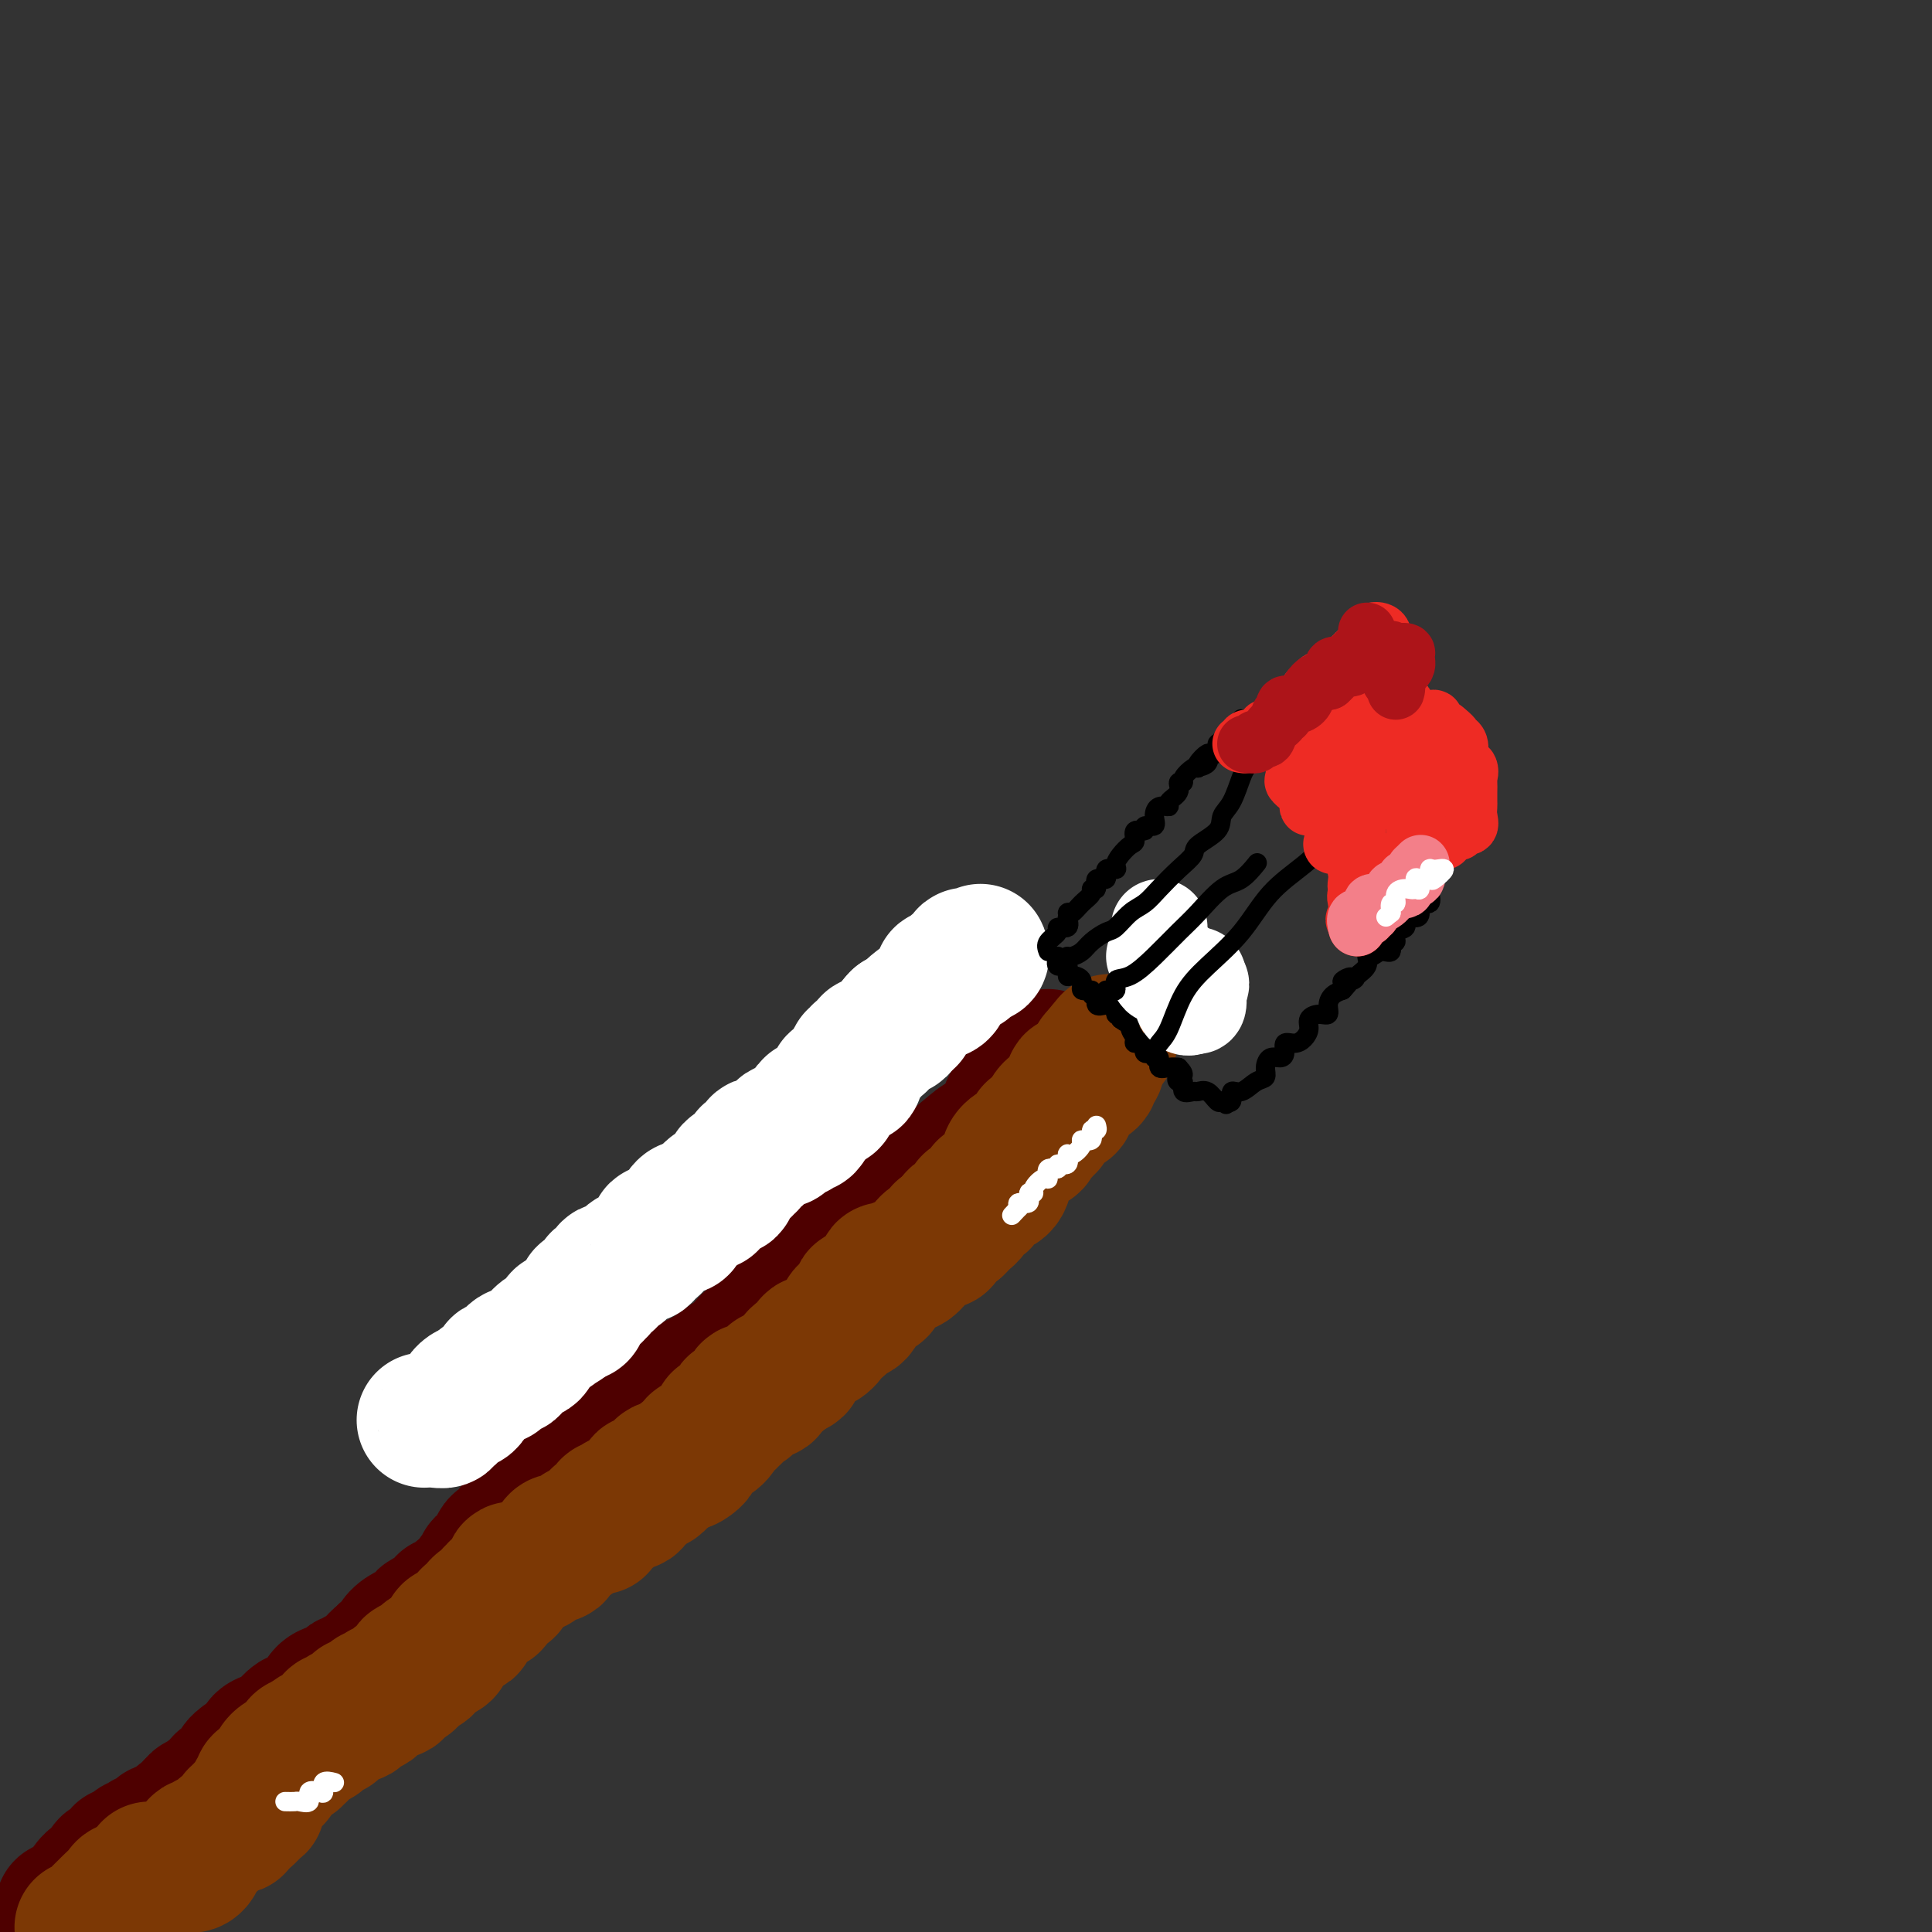 <svg viewBox='0 0 400 400' version='1.1' xmlns='http://www.w3.org/2000/svg' xmlns:xlink='http://www.w3.org/1999/xlink'><rect x="0" y="0" width="400" height="400" fill="#333333" stroke="none"/><g fill='none' stroke='#4E0000' stroke-width='28' stroke-linecap='round' stroke-linejoin='round'><path d='M13,395c0.708,-0.030 1.417,-0.060 2,0c0.583,0.060 1.042,0.208 2,0c0.958,-0.208 2.417,-0.774 3,-1c0.583,-0.226 0.292,-0.113 0,0'/><path d='M18,392c-0.165,-0.182 -0.330,-0.365 0,-1c0.330,-0.635 1.154,-1.723 2,-2c0.846,-0.277 1.715,0.258 2,0c0.285,-0.258 -0.013,-1.310 0,-2c0.013,-0.690 0.337,-1.020 1,-1c0.663,0.020 1.664,0.390 2,0c0.336,-0.390 0.007,-1.539 0,-2c-0.007,-0.461 0.309,-0.232 1,0c0.691,0.232 1.756,0.468 2,0c0.244,-0.468 -0.333,-1.640 0,-2c0.333,-0.360 1.576,0.092 2,0c0.424,-0.092 0.030,-0.728 0,-1c-0.030,-0.272 0.306,-0.180 1,0c0.694,0.180 1.747,0.447 2,0c0.253,-0.447 -0.293,-1.607 0,-2c0.293,-0.393 1.424,-0.020 2,0c0.576,0.020 0.598,-0.314 1,-1c0.402,-0.686 1.185,-1.723 2,-2c0.815,-0.277 1.661,0.207 2,0c0.339,-0.207 0.169,-1.103 0,-2'/><path d='M40,374c3.661,-2.715 1.812,-0.501 1,0c-0.812,0.501 -0.588,-0.711 0,-1c0.588,-0.289 1.538,0.344 2,0c0.462,-0.344 0.434,-1.666 1,-2c0.566,-0.334 1.725,0.318 2,0c0.275,-0.318 -0.334,-1.608 0,-2c0.334,-0.392 1.612,0.113 2,0c0.388,-0.113 -0.114,-0.843 0,-1c0.114,-0.157 0.844,0.261 1,0c0.156,-0.261 -0.261,-1.201 0,-2c0.261,-0.799 1.201,-1.458 2,-2c0.799,-0.542 1.456,-0.967 2,-1c0.544,-0.033 0.975,0.325 1,0c0.025,-0.325 -0.354,-1.335 0,-2c0.354,-0.665 1.442,-0.987 2,-1c0.558,-0.013 0.586,0.281 1,0c0.414,-0.281 1.214,-1.139 2,-2c0.786,-0.861 1.558,-1.726 2,-2c0.442,-0.274 0.555,0.041 1,0c0.445,-0.041 1.223,-0.440 2,-1c0.777,-0.560 1.555,-1.282 2,-2c0.445,-0.718 0.558,-1.431 1,-2c0.442,-0.569 1.214,-0.994 2,-1c0.786,-0.006 1.586,0.406 2,0c0.414,-0.406 0.442,-1.631 1,-2c0.558,-0.369 1.645,0.118 2,0c0.355,-0.118 -0.021,-0.841 0,-1c0.021,-0.159 0.439,0.246 1,0c0.561,-0.246 1.267,-1.143 2,-2c0.733,-0.857 1.495,-1.673 2,-2c0.505,-0.327 0.752,-0.163 1,0'/><path d='M80,343c6.059,-5.046 1.205,-2.161 0,-1c-1.205,1.161 1.239,0.597 2,0c0.761,-0.597 -0.163,-1.225 0,-2c0.163,-0.775 1.411,-1.695 2,-2c0.589,-0.305 0.520,0.005 1,0c0.480,-0.005 1.509,-0.325 2,-1c0.491,-0.675 0.442,-1.706 1,-2c0.558,-0.294 1.721,0.147 2,0c0.279,-0.147 -0.326,-0.883 0,-1c0.326,-0.117 1.582,0.385 2,0c0.418,-0.385 -0.003,-1.657 0,-2c0.003,-0.343 0.429,0.242 1,0c0.571,-0.242 1.285,-1.311 2,-2c0.715,-0.689 1.429,-0.998 2,-1c0.571,-0.002 0.998,0.303 1,0c0.002,-0.303 -0.421,-1.214 0,-2c0.421,-0.786 1.686,-1.449 2,-2c0.314,-0.551 -0.324,-0.991 0,-1c0.324,-0.009 1.610,0.414 2,0c0.390,-0.414 -0.116,-1.664 0,-2c0.116,-0.336 0.853,0.243 1,0c0.147,-0.243 -0.295,-1.309 0,-2c0.295,-0.691 1.326,-1.006 2,-1c0.674,0.006 0.989,0.334 1,0c0.011,-0.334 -0.282,-1.329 0,-2c0.282,-0.671 1.139,-1.017 2,-1c0.861,0.017 1.726,0.396 2,0c0.274,-0.396 -0.042,-1.568 0,-2c0.042,-0.432 0.440,-0.123 1,0c0.560,0.123 1.280,0.062 2,0'/><path d='M113,314c4.979,-4.914 0.926,-2.697 0,-2c-0.926,0.697 1.277,-0.124 2,-1c0.723,-0.876 -0.032,-1.806 0,-2c0.032,-0.194 0.852,0.346 1,0c0.148,-0.346 -0.377,-1.580 0,-2c0.377,-0.420 1.654,-0.026 2,0c0.346,0.026 -0.239,-0.317 0,-1c0.239,-0.683 1.303,-1.708 2,-2c0.697,-0.292 1.028,0.148 1,0c-0.028,-0.148 -0.415,-0.885 0,-1c0.415,-0.115 1.634,0.391 2,0c0.366,-0.391 -0.119,-1.678 0,-2c0.119,-0.322 0.844,0.320 1,0c0.156,-0.320 -0.257,-1.601 0,-2c0.257,-0.399 1.185,0.085 2,0c0.815,-0.085 1.519,-0.739 2,-1c0.481,-0.261 0.741,-0.131 1,0'/><path d='M129,298c1.919,-1.876 0.218,-2.065 0,-2c-0.218,0.065 1.048,0.383 2,0c0.952,-0.383 1.591,-1.467 2,-2c0.409,-0.533 0.589,-0.514 1,-1c0.411,-0.486 1.054,-1.477 2,-2c0.946,-0.523 2.196,-0.577 3,-1c0.804,-0.423 1.163,-1.217 2,-2c0.837,-0.783 2.151,-1.557 3,-2c0.849,-0.443 1.233,-0.554 2,-1c0.767,-0.446 1.919,-1.225 3,-2c1.081,-0.775 2.092,-1.545 3,-2c0.908,-0.455 1.713,-0.593 2,-1c0.287,-0.407 0.056,-1.082 1,-2c0.944,-0.918 3.064,-2.079 4,-3c0.936,-0.921 0.690,-1.601 1,-2c0.310,-0.399 1.178,-0.518 2,-1c0.822,-0.482 1.599,-1.326 2,-2c0.401,-0.674 0.426,-1.177 1,-2c0.574,-0.823 1.695,-1.968 3,-3c1.305,-1.032 2.792,-1.953 4,-3c1.208,-1.047 2.137,-2.221 3,-3c0.863,-0.779 1.659,-1.163 3,-2c1.341,-0.837 3.229,-2.126 4,-3c0.771,-0.874 0.427,-1.333 1,-2c0.573,-0.667 2.062,-1.544 3,-2c0.938,-0.456 1.323,-0.492 2,-1c0.677,-0.508 1.645,-1.487 2,-2c0.355,-0.513 0.095,-0.561 1,-1c0.905,-0.439 2.973,-1.268 4,-2c1.027,-0.732 1.014,-1.366 1,-2'/><path d='M196,242c11.098,-9.230 5.344,-4.304 4,-3c-1.344,1.304 1.721,-1.015 3,-2c1.279,-0.985 0.771,-0.636 1,-1c0.229,-0.364 1.194,-1.441 2,-2c0.806,-0.559 1.454,-0.599 2,-1c0.546,-0.401 0.991,-1.164 1,-2c0.009,-0.836 -0.419,-1.746 0,-2c0.419,-0.254 1.683,0.149 2,0c0.317,-0.149 -0.314,-0.851 0,-1c0.314,-0.149 1.572,0.253 2,0c0.428,-0.253 0.028,-1.162 0,-2c-0.028,-0.838 0.318,-1.605 1,-2c0.682,-0.395 1.699,-0.418 2,-1c0.301,-0.582 -0.115,-1.723 0,-2c0.115,-0.277 0.762,0.310 1,0c0.238,-0.310 0.068,-1.517 0,-2c-0.068,-0.483 -0.034,-0.241 0,0'/></g>
<g fill='none' stroke='#7C3805' stroke-width='28' stroke-linecap='round' stroke-linejoin='round'><path d='M17,399c0.253,0.170 0.505,0.340 1,0c0.495,-0.340 1.231,-1.192 2,-2c0.769,-0.808 1.571,-1.574 2,-2c0.429,-0.426 0.486,-0.514 1,-1c0.514,-0.486 1.486,-1.371 2,-2c0.514,-0.629 0.571,-1.004 1,-1c0.429,0.004 1.231,0.386 2,0c0.769,-0.386 1.505,-1.539 2,-2c0.495,-0.461 0.747,-0.231 1,0'/><path d='M31,389c2.074,-1.996 0.260,-1.985 0,-2c-0.260,-0.015 1.033,-0.055 2,0c0.967,0.055 1.608,0.205 2,0c0.392,-0.205 0.534,-0.767 1,-1c0.466,-0.233 1.257,-0.138 2,0c0.743,0.138 1.438,0.320 2,0c0.562,-0.320 0.990,-1.142 1,-2c0.010,-0.858 -0.398,-1.753 0,-2c0.398,-0.247 1.602,0.154 2,0c0.398,-0.154 -0.008,-0.862 0,-1c0.008,-0.138 0.432,0.295 1,0c0.568,-0.295 1.282,-1.320 2,-2c0.718,-0.680 1.440,-1.017 2,-1c0.560,0.017 0.959,0.389 1,0c0.041,-0.389 -0.274,-1.540 0,-2c0.274,-0.460 1.137,-0.230 2,0'/><path d='M51,376c2.974,-2.471 0.409,-2.148 0,-2c-0.409,0.148 1.338,0.123 2,0c0.662,-0.123 0.238,-0.343 0,-1c-0.238,-0.657 -0.289,-1.749 0,-2c0.289,-0.251 0.919,0.341 1,0c0.081,-0.341 -0.386,-1.613 0,-2c0.386,-0.387 1.626,0.113 2,0c0.374,-0.113 -0.116,-0.838 0,-1c0.116,-0.162 0.839,0.239 1,0c0.161,-0.239 -0.240,-1.120 0,-2c0.240,-0.880 1.120,-1.760 2,-2c0.880,-0.240 1.760,0.161 2,0c0.240,-0.161 -0.159,-0.883 0,-1c0.159,-0.117 0.878,0.371 1,0c0.122,-0.371 -0.352,-1.600 0,-2c0.352,-0.400 1.529,0.029 2,0c0.471,-0.029 0.235,-0.514 0,-1'/><path d='M64,360c2.438,-2.345 2.034,-0.207 2,0c-0.034,0.207 0.302,-1.517 1,-2c0.698,-0.483 1.758,0.277 2,0c0.242,-0.277 -0.334,-1.589 0,-2c0.334,-0.411 1.578,0.079 2,0c0.422,-0.079 0.024,-0.725 0,-1c-0.024,-0.275 0.327,-0.177 1,0c0.673,0.177 1.667,0.432 2,0c0.333,-0.432 0.006,-1.551 0,-2c-0.006,-0.449 0.310,-0.229 1,0c0.690,0.229 1.756,0.467 2,0c0.244,-0.467 -0.333,-1.640 0,-2c0.333,-0.360 1.576,0.092 2,0c0.424,-0.092 0.029,-0.728 0,-1c-0.029,-0.272 0.308,-0.180 1,0c0.692,0.180 1.739,0.447 2,0c0.261,-0.447 -0.263,-1.609 0,-2c0.263,-0.391 1.315,-0.012 2,0c0.685,0.012 1.005,-0.344 1,-1c-0.005,-0.656 -0.336,-1.612 0,-2c0.336,-0.388 1.337,-0.207 2,0c0.663,0.207 0.986,0.440 1,0c0.014,-0.440 -0.282,-1.554 0,-2c0.282,-0.446 1.141,-0.223 2,0'/><path d='M90,343c3.896,-2.891 0.635,-1.620 0,-1c-0.635,0.620 1.355,0.588 2,0c0.645,-0.588 -0.053,-1.731 0,-2c0.053,-0.269 0.859,0.336 1,0c0.141,-0.336 -0.383,-1.614 0,-2c0.383,-0.386 1.674,0.119 2,0c0.326,-0.119 -0.314,-0.863 0,-1c0.314,-0.137 1.580,0.333 2,0c0.420,-0.333 -0.008,-1.470 0,-2c0.008,-0.530 0.451,-0.452 1,-1c0.549,-0.548 1.203,-1.720 2,-2c0.797,-0.280 1.738,0.334 2,0c0.262,-0.334 -0.155,-1.614 0,-2c0.155,-0.386 0.883,0.123 1,0c0.117,-0.123 -0.377,-0.878 0,-1c0.377,-0.122 1.623,0.388 2,0c0.377,-0.388 -0.117,-1.676 0,-2c0.117,-0.324 0.846,0.315 1,0c0.154,-0.315 -0.266,-1.585 0,-2c0.266,-0.415 1.219,0.024 2,0c0.781,-0.024 1.391,-0.512 2,-1'/><path d='M110,324c3.232,-2.811 1.313,-0.337 1,0c-0.313,0.337 0.979,-1.463 2,-2c1.021,-0.537 1.769,0.188 2,0c0.231,-0.188 -0.055,-1.289 0,-2c0.055,-0.711 0.452,-1.032 1,-1c0.548,0.032 1.247,0.417 2,0c0.753,-0.417 1.558,-1.637 2,-2c0.442,-0.363 0.519,0.129 1,0c0.481,-0.129 1.367,-0.880 2,-1c0.633,-0.120 1.015,0.389 1,0c-0.015,-0.389 -0.425,-1.677 0,-2c0.425,-0.323 1.685,0.319 2,0c0.315,-0.319 -0.314,-1.600 0,-2c0.314,-0.400 1.571,0.081 2,0c0.429,-0.081 0.032,-0.724 0,-1c-0.032,-0.276 0.303,-0.187 1,0c0.697,0.187 1.758,0.470 2,0c0.242,-0.470 -0.334,-1.694 0,-2c0.334,-0.306 1.577,0.306 2,0c0.423,-0.306 0.027,-1.530 0,-2c-0.027,-0.470 0.317,-0.186 1,0c0.683,0.186 1.706,0.275 2,0c0.294,-0.275 -0.139,-0.913 0,-1c0.139,-0.087 0.852,0.379 1,0c0.148,-0.379 -0.268,-1.602 0,-2c0.268,-0.398 1.219,0.029 2,0c0.781,-0.029 1.390,-0.515 2,-1'/><path d='M141,303c5.057,-3.118 2.200,-0.414 1,0c-1.200,0.414 -0.742,-1.462 0,-2c0.742,-0.538 1.770,0.264 2,0c0.230,-0.264 -0.337,-1.593 0,-2c0.337,-0.407 1.577,0.107 2,0c0.423,-0.107 0.030,-0.837 0,-1c-0.030,-0.163 0.302,0.239 1,0c0.698,-0.239 1.760,-1.120 2,-2c0.240,-0.880 -0.344,-1.760 0,-2c0.344,-0.240 1.615,0.161 2,0c0.385,-0.161 -0.117,-0.882 0,-1c0.117,-0.118 0.853,0.367 1,0c0.147,-0.367 -0.295,-1.587 0,-2c0.295,-0.413 1.327,-0.017 2,0c0.673,0.017 0.988,-0.343 1,-1c0.012,-0.657 -0.280,-1.611 0,-2c0.280,-0.389 1.131,-0.213 2,0c0.869,0.213 1.755,0.463 2,0c0.245,-0.463 -0.151,-1.640 0,-2c0.151,-0.360 0.848,0.095 1,0c0.152,-0.095 -0.242,-0.742 0,-1c0.242,-0.258 1.121,-0.129 2,0'/><path d='M162,285c3.633,-3.268 2.216,-2.439 2,-2c-0.216,0.439 0.771,0.487 1,0c0.229,-0.487 -0.299,-1.511 0,-2c0.299,-0.489 1.427,-0.445 2,-1c0.573,-0.555 0.592,-1.710 1,-2c0.408,-0.290 1.204,0.286 2,0c0.796,-0.286 1.593,-1.434 2,-2c0.407,-0.566 0.425,-0.549 1,-1c0.575,-0.451 1.707,-1.368 2,-2c0.293,-0.632 -0.253,-0.977 0,-1c0.253,-0.023 1.306,0.277 2,0c0.694,-0.277 1.031,-1.130 1,-2c-0.031,-0.870 -0.430,-1.758 0,-2c0.430,-0.242 1.689,0.162 2,0c0.311,-0.162 -0.325,-0.888 0,-1c0.325,-0.112 1.611,0.392 2,0c0.389,-0.392 -0.118,-1.678 0,-2c0.118,-0.322 0.860,0.322 1,0c0.140,-0.322 -0.324,-1.610 0,-2c0.324,-0.390 1.434,0.118 2,0c0.566,-0.118 0.588,-0.863 1,-1c0.412,-0.137 1.214,0.333 2,0c0.786,-0.333 1.555,-1.470 2,-2c0.445,-0.530 0.566,-0.453 1,-1c0.434,-0.547 1.180,-1.718 2,-2c0.820,-0.282 1.715,0.327 2,0c0.285,-0.327 -0.039,-1.588 0,-2c0.039,-0.412 0.440,0.025 1,0c0.560,-0.025 1.280,-0.513 2,-1'/><path d='M198,254c5.466,-5.276 1.131,-2.967 0,-2c-1.131,0.967 0.941,0.592 2,0c1.059,-0.592 1.105,-1.403 1,-2c-0.105,-0.597 -0.362,-0.982 0,-1c0.362,-0.018 1.344,0.332 2,0c0.656,-0.332 0.985,-1.346 1,-2c0.015,-0.654 -0.283,-0.949 0,-1c0.283,-0.051 1.148,0.142 2,0c0.852,-0.142 1.690,-0.620 2,-2c0.310,-1.380 0.091,-3.661 1,-5c0.909,-1.339 2.946,-1.736 4,-2c1.054,-0.264 1.124,-0.395 1,-1c-0.124,-0.605 -0.441,-1.684 0,-2c0.441,-0.316 1.640,0.132 2,0c0.360,-0.132 -0.120,-0.844 0,-1c0.120,-0.156 0.840,0.243 1,0c0.160,-0.243 -0.240,-1.128 0,-2c0.240,-0.872 1.121,-1.730 2,-2c0.879,-0.270 1.758,0.047 2,0c0.242,-0.047 -0.152,-0.459 0,-1c0.152,-0.541 0.849,-1.211 1,-2c0.151,-0.789 -0.243,-1.699 0,-2c0.243,-0.301 1.123,0.005 2,0c0.877,-0.005 1.751,-0.321 2,-1c0.249,-0.679 -0.125,-1.721 0,-2c0.125,-0.279 0.750,0.206 1,0c0.250,-0.206 0.125,-1.103 0,-2'/><path d='M227,219c4.833,-5.833 2.417,-2.917 0,0'/></g>
<g fill='none' stroke='#FFFFFF' stroke-width='28' stroke-linecap='round' stroke-linejoin='round'><path d='M203,197c0.193,0.405 0.386,0.810 0,1c-0.386,0.190 -1.350,0.164 -2,0c-0.650,-0.164 -0.987,-0.465 -1,0c-0.013,0.465 0.297,1.696 0,2c-0.297,0.304 -1.203,-0.318 -2,0c-0.797,0.318 -1.487,1.576 -2,2c-0.513,0.424 -0.851,0.014 -1,0c-0.149,-0.014 -0.111,0.367 0,1c0.111,0.633 0.294,1.518 0,2c-0.294,0.482 -1.065,0.560 -2,1c-0.935,0.440 -2.034,1.242 -3,2c-0.966,0.758 -1.799,1.473 -2,2c-0.201,0.527 0.228,0.865 0,1c-0.228,0.135 -1.114,0.068 -2,0'/><path d='M186,211c-2.597,2.653 -0.588,2.284 0,2c0.588,-0.284 -0.243,-0.485 -1,0c-0.757,0.485 -1.441,1.654 -2,2c-0.559,0.346 -0.995,-0.133 -1,0c-0.005,0.133 0.420,0.877 0,1c-0.420,0.123 -1.685,-0.375 -2,0c-0.315,0.375 0.322,1.623 0,2c-0.322,0.377 -1.601,-0.115 -2,0c-0.399,0.115 0.081,0.839 0,1c-0.081,0.161 -0.723,-0.240 -1,0c-0.277,0.240 -0.187,1.120 0,2c0.187,0.880 0.472,1.761 0,2c-0.472,0.239 -1.700,-0.162 -2,0c-0.300,0.162 0.328,0.888 0,1c-0.328,0.112 -1.613,-0.392 -2,0c-0.387,0.392 0.123,1.678 0,2c-0.123,0.322 -0.877,-0.322 -1,0c-0.123,0.322 0.387,1.608 0,2c-0.387,0.392 -1.671,-0.112 -2,0c-0.329,0.112 0.296,0.838 0,1c-0.296,0.162 -1.513,-0.239 -2,0c-0.487,0.239 -0.243,1.120 0,2'/><path d='M168,231c-3.044,2.968 -1.654,0.390 -1,0c0.654,-0.390 0.574,1.410 0,2c-0.574,0.590 -1.640,-0.030 -2,0c-0.360,0.030 -0.012,0.711 0,1c0.012,0.289 -0.310,0.187 -1,0c-0.690,-0.187 -1.748,-0.459 -2,0c-0.252,0.459 0.303,1.648 0,2c-0.303,0.352 -1.462,-0.132 -2,0c-0.538,0.132 -0.455,0.880 -1,1c-0.545,0.120 -1.720,-0.390 -2,0c-0.280,0.390 0.333,1.678 0,2c-0.333,0.322 -1.612,-0.322 -2,0c-0.388,0.322 0.116,1.608 0,2c-0.116,0.392 -0.853,-0.112 -1,0c-0.147,0.112 0.295,0.838 0,1c-0.295,0.162 -1.326,-0.242 -2,0c-0.674,0.242 -0.989,1.130 -1,2c-0.011,0.870 0.282,1.721 0,2c-0.282,0.279 -1.139,-0.014 -2,0c-0.861,0.014 -1.726,0.334 -2,1c-0.274,0.666 0.042,1.679 0,2c-0.042,0.321 -0.440,-0.051 -1,0c-0.560,0.051 -1.280,0.526 -2,1'/><path d='M144,250c-4.184,2.809 -2.644,0.331 -2,0c0.644,-0.331 0.390,1.485 0,2c-0.390,0.515 -0.918,-0.270 -1,0c-0.082,0.270 0.281,1.595 0,2c-0.281,0.405 -1.207,-0.109 -2,0c-0.793,0.109 -1.455,0.843 -2,1c-0.545,0.157 -0.975,-0.261 -1,0c-0.025,0.261 0.354,1.201 0,2c-0.354,0.799 -1.441,1.458 -2,2c-0.559,0.542 -0.589,0.966 -1,1c-0.411,0.034 -1.204,-0.323 -2,0c-0.796,0.323 -1.594,1.324 -2,2c-0.406,0.676 -0.419,1.026 -1,1c-0.581,-0.026 -1.729,-0.429 -2,0c-0.271,0.429 0.336,1.688 0,2c-0.336,0.312 -1.615,-0.325 -2,0c-0.385,0.325 0.122,1.612 0,2c-0.122,0.388 -0.874,-0.122 -1,0c-0.126,0.122 0.375,0.878 0,1c-0.375,0.122 -1.624,-0.388 -2,0c-0.376,0.388 0.123,1.676 0,2c-0.123,0.324 -0.868,-0.315 -1,0c-0.132,0.315 0.349,1.585 0,2c-0.349,0.415 -1.528,-0.024 -2,0c-0.472,0.024 -0.236,0.512 0,1'/><path d='M118,273c-4.439,3.447 -2.537,0.563 -2,0c0.537,-0.563 -0.292,1.193 -1,2c-0.708,0.807 -1.293,0.663 -2,1c-0.707,0.337 -1.534,1.155 -2,2c-0.466,0.845 -0.572,1.715 -1,2c-0.428,0.285 -1.180,-0.017 -2,0c-0.820,0.017 -1.708,0.352 -2,1c-0.292,0.648 0.010,1.609 0,2c-0.010,0.391 -0.334,0.212 -1,0c-0.666,-0.212 -1.673,-0.457 -2,0c-0.327,0.457 0.026,1.617 0,2c-0.026,0.383 -0.430,-0.012 -1,0c-0.570,0.012 -1.306,0.432 -2,1c-0.694,0.568 -1.347,1.284 -2,2'/><path d='M98,288c-3.346,2.206 -1.710,0.222 -1,0c0.710,-0.222 0.493,1.317 0,2c-0.493,0.683 -1.262,0.509 -2,1c-0.738,0.491 -1.445,1.648 -2,2c-0.555,0.352 -0.958,-0.102 -1,0c-0.042,0.102 0.277,0.759 0,1c-0.277,0.241 -1.152,0.065 -2,0c-0.848,-0.065 -1.671,-0.019 -2,0c-0.329,0.019 -0.165,0.009 0,0'/></g>
<g fill='none' stroke='#000000' stroke-width='4' stroke-linecap='round' stroke-linejoin='round'><path d='M219,198c-0.230,0.907 -0.460,1.814 0,2c0.460,0.186 1.610,-0.349 2,0c0.390,0.349 0.021,1.581 0,2c-0.021,0.419 0.305,0.026 1,0c0.695,-0.026 1.760,0.317 2,1c0.240,0.683 -0.343,1.707 0,2c0.343,0.293 1.614,-0.145 2,0c0.386,0.145 -0.113,0.874 0,1c0.113,0.126 0.838,-0.351 1,0c0.162,0.351 -0.240,1.529 0,2c0.240,0.471 1.122,0.234 2,0c0.878,-0.234 1.751,-0.465 2,0c0.249,0.465 -0.125,1.625 0,2c0.125,0.375 0.750,-0.036 1,0c0.250,0.036 0.125,0.518 0,1'/><path d='M232,211c2.483,1.917 2.190,0.210 2,0c-0.190,-0.210 -0.277,1.076 0,2c0.277,0.924 0.919,1.486 1,2c0.081,0.514 -0.400,0.979 0,1c0.400,0.021 1.681,-0.403 2,0c0.319,0.403 -0.322,1.632 0,2c0.322,0.368 1.609,-0.126 2,0c0.391,0.126 -0.113,0.871 0,1c0.113,0.129 0.845,-0.357 1,0c0.155,0.357 -0.266,1.558 0,2c0.266,0.442 1.219,0.126 2,0c0.781,-0.126 1.391,-0.063 2,0'/><path d='M244,221c1.875,1.931 0.562,1.757 0,2c-0.562,0.243 -0.373,0.903 0,1c0.373,0.097 0.929,-0.368 1,0c0.071,0.368 -0.342,1.570 0,2c0.342,0.430 1.440,0.088 2,0c0.560,-0.088 0.583,0.080 1,0c0.417,-0.080 1.228,-0.406 2,0c0.772,0.406 1.506,1.545 2,2c0.494,0.455 0.747,0.228 1,0'/><path d='M253,228c1.500,1.167 0.750,0.583 0,0'/></g>
<g fill='none' stroke='#FFFFFF' stroke-width='20' stroke-linecap='round' stroke-linejoin='round'><path d='M240,192c0.000,0.252 0.000,0.504 0,1c-0.000,0.496 -0.002,1.237 0,2c0.002,0.763 0.006,1.549 0,2c-0.006,0.451 -0.023,0.566 0,1c0.023,0.434 0.085,1.188 0,2c-0.085,0.812 -0.318,1.682 0,2c0.318,0.318 1.185,0.085 2,0c0.815,-0.085 1.577,-0.020 2,0c0.423,0.020 0.505,-0.005 1,0c0.495,0.005 1.402,0.040 2,0c0.598,-0.040 0.885,-0.154 1,0c0.115,0.154 0.057,0.577 0,1'/><path d='M248,203c1.241,0.579 0.343,1.526 0,2c-0.343,0.474 -0.131,0.474 0,1c0.131,0.526 0.180,1.579 0,2c-0.180,0.421 -0.590,0.211 -1,0'/><path d='M247,208c-0.604,0.887 -1.612,0.604 -2,0c-0.388,-0.604 -0.154,-1.529 0,-2c0.154,-0.471 0.229,-0.488 0,-1c-0.229,-0.512 -0.764,-1.518 -1,-2c-0.236,-0.482 -0.175,-0.441 0,-1c0.175,-0.559 0.464,-1.719 0,-2c-0.464,-0.281 -1.679,0.317 -2,0c-0.321,-0.317 0.254,-1.549 0,-2c-0.254,-0.451 -1.338,-0.121 -2,0c-0.662,0.121 -0.904,0.035 -1,0c-0.096,-0.035 -0.048,-0.017 0,0'/></g>
<g fill='none' stroke='#000000' stroke-width='4' stroke-linecap='round' stroke-linejoin='round'><path d='M217,197c-0.242,-0.652 -0.485,-1.305 0,-2c0.485,-0.695 1.697,-1.434 2,-2c0.303,-0.566 -0.303,-0.960 0,-1c0.303,-0.040 1.515,0.274 2,0c0.485,-0.274 0.242,-1.137 0,-2'/><path d='M221,190c0.582,-1.335 0.035,-1.171 0,-1c-0.035,0.171 0.440,0.349 1,0c0.560,-0.349 1.206,-1.226 2,-2c0.794,-0.774 1.738,-1.445 2,-2c0.262,-0.555 -0.156,-0.994 0,-1c0.156,-0.006 0.887,0.419 1,0c0.113,-0.419 -0.391,-1.684 0,-2c0.391,-0.316 1.676,0.316 2,0c0.324,-0.316 -0.313,-1.580 0,-2c0.313,-0.420 1.577,0.005 2,0c0.423,-0.005 0.006,-0.440 0,-1c-0.006,-0.560 0.399,-1.245 1,-2c0.601,-0.755 1.399,-1.580 2,-2c0.601,-0.420 1.006,-0.437 1,-1c-0.006,-0.563 -0.422,-1.673 0,-2c0.422,-0.327 1.684,0.129 2,0c0.316,-0.129 -0.314,-0.843 0,-1c0.314,-0.157 1.570,0.243 2,0c0.430,-0.243 0.032,-1.128 0,-2c-0.032,-0.872 0.302,-1.730 1,-2c0.698,-0.270 1.761,0.047 2,0c0.239,-0.047 -0.344,-0.459 0,-1c0.344,-0.541 1.615,-1.210 2,-2c0.385,-0.790 -0.118,-1.701 0,-2c0.118,-0.299 0.856,0.013 1,0c0.144,-0.013 -0.307,-0.350 0,-1c0.307,-0.650 1.374,-1.614 2,-2c0.626,-0.386 0.813,-0.193 1,0'/><path d='M248,159c4.046,-5.057 0.663,-2.200 0,-1c-0.663,1.200 1.396,0.743 2,0c0.604,-0.743 -0.246,-1.773 0,-2c0.246,-0.227 1.588,0.347 2,0c0.412,-0.347 -0.106,-1.615 0,-2c0.106,-0.385 0.838,0.114 1,0c0.162,-0.114 -0.244,-0.840 0,-1c0.244,-0.160 1.138,0.246 2,0c0.862,-0.246 1.694,-1.143 2,-2c0.306,-0.857 0.088,-1.673 0,-2c-0.088,-0.327 -0.044,-0.163 0,0'/><path d='M253,228c0.886,0.241 1.772,0.483 2,0c0.228,-0.483 -0.202,-1.690 0,-2c0.202,-0.310 1.037,0.277 2,0c0.963,-0.277 2.054,-1.419 3,-2c0.946,-0.581 1.746,-0.602 2,-1c0.254,-0.398 -0.039,-1.172 0,-2c0.039,-0.828 0.408,-1.710 1,-2c0.592,-0.290 1.405,0.011 2,0c0.595,-0.011 0.973,-0.334 1,-1c0.027,-0.666 -0.295,-1.673 0,-2c0.295,-0.327 1.209,0.027 2,0c0.791,-0.027 1.459,-0.437 2,-1c0.541,-0.563 0.953,-1.281 1,-2c0.047,-0.719 -0.272,-1.439 0,-2c0.272,-0.561 1.137,-0.962 2,-1c0.863,-0.038 1.726,0.289 2,0c0.274,-0.289 -0.042,-1.193 0,-2c0.042,-0.807 0.440,-1.516 1,-2c0.560,-0.484 1.280,-0.742 2,-1'/><path d='M278,205c3.753,-4.021 0.637,-2.574 0,-2c-0.637,0.574 1.205,0.274 2,0c0.795,-0.274 0.544,-0.523 1,-1c0.456,-0.477 1.618,-1.183 2,-2c0.382,-0.817 -0.018,-1.744 0,-2c0.018,-0.256 0.454,0.157 1,0c0.546,-0.157 1.202,-0.886 2,-1c0.798,-0.114 1.739,0.388 2,0c0.261,-0.388 -0.156,-1.667 0,-2c0.156,-0.333 0.885,0.279 1,0c0.115,-0.279 -0.385,-1.449 0,-2c0.385,-0.551 1.656,-0.481 2,-1c0.344,-0.519 -0.240,-1.626 0,-2c0.240,-0.374 1.304,-0.017 2,0c0.696,0.017 1.023,-0.308 1,-1c-0.023,-0.692 -0.398,-1.753 0,-2c0.398,-0.247 1.569,0.318 2,0c0.431,-0.318 0.123,-1.519 0,-2c-0.123,-0.481 -0.062,-0.240 0,0'/><path d='M221,198c0.235,0.068 0.471,0.136 1,0c0.529,-0.136 1.352,-0.477 2,-1c0.648,-0.523 1.121,-1.228 2,-2c0.879,-0.772 2.163,-1.612 3,-2c0.837,-0.388 1.227,-0.323 2,-1c0.773,-0.677 1.927,-2.097 3,-3c1.073,-0.903 2.063,-1.291 3,-2c0.937,-0.709 1.821,-1.740 3,-3c1.179,-1.260 2.654,-2.750 4,-4c1.346,-1.250 2.563,-2.261 3,-3c0.437,-0.739 0.096,-1.206 1,-2c0.904,-0.794 3.055,-1.915 4,-3c0.945,-1.085 0.684,-2.133 1,-3c0.316,-0.867 1.208,-1.552 2,-3c0.792,-1.448 1.482,-3.659 2,-5c0.518,-1.341 0.862,-1.812 1,-2c0.138,-0.188 0.069,-0.094 0,0'/><path d='M229,205c0.905,0.219 1.810,0.439 2,0c0.190,-0.439 -0.334,-1.536 0,-2c0.334,-0.464 1.527,-0.296 3,-1c1.473,-0.704 3.226,-2.280 5,-4c1.774,-1.720 3.569,-3.582 5,-5c1.431,-1.418 2.500,-2.391 4,-4c1.500,-1.609 3.433,-3.854 5,-5c1.567,-1.146 2.768,-1.193 4,-2c1.232,-0.807 2.495,-2.373 3,-3c0.505,-0.627 0.253,-0.313 0,0'/><path d='M239,219c-0.069,-0.240 -0.139,-0.481 0,-1c0.139,-0.519 0.486,-1.318 1,-2c0.514,-0.682 1.194,-1.248 2,-3c0.806,-1.752 1.736,-4.690 3,-7c1.264,-2.310 2.861,-3.991 5,-6c2.139,-2.009 4.818,-4.346 7,-7c2.182,-2.654 3.866,-5.626 6,-8c2.134,-2.374 4.716,-4.152 7,-6c2.284,-1.848 4.269,-3.767 5,-5c0.731,-1.233 0.209,-1.781 0,-2c-0.209,-0.219 -0.104,-0.110 0,0'/></g>
<g fill='none' stroke='#EE2B24' stroke-width='12' stroke-linecap='round' stroke-linejoin='round'><path d='M257,154c0.467,0.109 0.934,0.218 1,0c0.066,-0.218 -0.268,-0.763 0,-1c0.268,-0.237 1.137,-0.167 2,0c0.863,0.167 1.719,0.430 2,0c0.281,-0.430 -0.013,-1.552 0,-2c0.013,-0.448 0.333,-0.223 1,0c0.667,0.223 1.679,0.445 2,0c0.321,-0.445 -0.051,-1.556 0,-2c0.051,-0.444 0.526,-0.222 1,0'/><path d='M266,149c1.262,-1.034 -0.084,-1.119 0,-1c0.084,0.119 1.596,0.440 2,0c0.404,-0.440 -0.300,-1.643 0,-2c0.300,-0.357 1.605,0.131 2,0c0.395,-0.131 -0.120,-0.880 0,-1c0.120,-0.120 0.876,0.388 1,0c0.124,-0.388 -0.383,-1.672 0,-2c0.383,-0.328 1.656,0.300 2,0c0.344,-0.300 -0.239,-1.528 0,-2c0.239,-0.472 1.302,-0.187 2,0c0.698,0.187 1.032,0.276 1,0c-0.032,-0.276 -0.428,-0.916 0,-1c0.428,-0.084 1.682,0.390 2,0c0.318,-0.390 -0.299,-1.643 0,-2c0.299,-0.357 1.514,0.184 2,0c0.486,-0.184 0.243,-1.092 0,-2'/><path d='M280,136c2.426,-1.941 1.492,-0.294 1,0c-0.492,0.294 -0.540,-0.766 0,-1c0.540,-0.234 1.669,0.356 2,0c0.331,-0.356 -0.135,-1.659 0,-2c0.135,-0.341 0.871,0.280 1,0c0.129,-0.280 -0.350,-1.460 0,-2c0.350,-0.540 1.529,-0.440 2,0c0.471,0.440 0.236,1.220 0,2'/><path d='M286,133c0.312,0.726 0.091,1.542 0,2c-0.091,0.458 -0.052,0.559 0,1c0.052,0.441 0.119,1.222 0,2c-0.119,0.778 -0.423,1.553 0,2c0.423,0.447 1.571,0.566 2,1c0.429,0.434 0.137,1.182 0,2c-0.137,0.818 -0.120,1.707 0,2c0.120,0.293 0.343,-0.009 1,0c0.657,0.009 1.747,0.328 2,1c0.253,0.672 -0.332,1.697 0,2c0.332,0.303 1.582,-0.117 2,0c0.418,0.117 0.005,0.771 0,1c-0.005,0.229 0.396,0.034 1,0c0.604,-0.034 1.409,0.094 2,0c0.591,-0.094 0.967,-0.410 1,0c0.033,0.410 -0.276,1.546 0,2c0.276,0.454 1.138,0.227 2,0'/><path d='M299,151c2.096,1.654 1.837,1.790 2,2c0.163,0.210 0.748,0.494 1,1c0.252,0.506 0.173,1.234 0,2c-0.173,0.766 -0.439,1.570 0,2c0.439,0.430 1.582,0.486 2,1c0.418,0.514 0.112,1.485 0,2c-0.112,0.515 -0.031,0.574 0,1c0.031,0.426 0.010,1.218 0,2c-0.010,0.782 -0.010,1.553 0,2c0.010,0.447 0.031,0.568 0,1c-0.031,0.432 -0.115,1.174 0,2c0.115,0.826 0.429,1.736 0,2c-0.429,0.264 -1.602,-0.118 -2,0c-0.398,0.118 -0.022,0.735 0,1c0.022,0.265 -0.309,0.179 -1,0c-0.691,-0.179 -1.742,-0.450 -2,0c-0.258,0.450 0.277,1.621 0,2c-0.277,0.379 -1.365,-0.035 -2,0c-0.635,0.035 -0.818,0.517 -1,1'/><path d='M296,175c-1.665,0.798 -1.827,-0.208 -2,0c-0.173,0.208 -0.357,1.629 -1,2c-0.643,0.371 -1.745,-0.310 -2,0c-0.255,0.310 0.338,1.609 0,2c-0.338,0.391 -1.608,-0.126 -2,0c-0.392,0.126 0.093,0.897 0,1c-0.093,0.103 -0.766,-0.461 -1,0c-0.234,0.461 -0.031,1.946 0,2c0.031,0.054 -0.111,-1.324 0,-2c0.111,-0.676 0.475,-0.651 1,-1c0.525,-0.349 1.213,-1.071 2,-2c0.787,-0.929 1.675,-2.063 2,-3c0.325,-0.937 0.088,-1.675 0,-2c-0.088,-0.325 -0.025,-0.236 0,-1c0.025,-0.764 0.013,-2.382 0,-4'/><path d='M293,167c0.229,-1.221 0.802,-0.772 1,-1c0.198,-0.228 0.022,-1.132 0,-2c-0.022,-0.868 0.111,-1.698 0,-2c-0.111,-0.302 -0.466,-0.076 -1,0c-0.534,0.076 -1.248,0.000 -2,0c-0.752,-0.000 -1.542,0.075 -2,0c-0.458,-0.075 -0.583,-0.301 -1,0c-0.417,0.301 -1.124,1.129 -2,2c-0.876,0.871 -1.919,1.786 -3,3c-1.081,1.214 -2.198,2.727 -3,4c-0.802,1.273 -1.289,2.307 -2,3c-0.711,0.693 -1.646,1.045 -2,1c-0.354,-0.045 -0.126,-0.486 0,-1c0.126,-0.514 0.149,-1.100 0,-2c-0.149,-0.900 -0.471,-2.114 -1,-3c-0.529,-0.886 -1.264,-1.443 -2,-2'/><path d='M273,167c-1.226,-1.049 -1.792,-0.171 -2,0c-0.208,0.171 -0.059,-0.366 0,-1c0.059,-0.634 0.029,-1.367 0,-2c-0.029,-0.633 -0.058,-1.168 0,-2c0.058,-0.832 0.204,-1.962 0,-3c-0.204,-1.038 -0.759,-1.986 -1,-3c-0.241,-1.014 -0.170,-2.095 0,-3c0.170,-0.905 0.437,-1.634 0,-2c-0.437,-0.366 -1.579,-0.368 -2,0c-0.421,0.368 -0.120,1.105 0,2c0.120,0.895 0.060,1.947 0,3'/><path d='M268,156c-0.009,1.053 -0.030,1.184 0,2c0.030,0.816 0.112,2.316 0,3c-0.112,0.684 -0.418,0.552 0,1c0.418,0.448 1.561,1.475 3,2c1.439,0.525 3.173,0.549 5,0c1.827,-0.549 3.746,-1.672 5,-2c1.254,-0.328 1.842,0.137 2,0c0.158,-0.137 -0.115,-0.876 0,-1c0.115,-0.124 0.619,0.368 1,0c0.381,-0.368 0.638,-1.594 0,-2c-0.638,-0.406 -2.171,0.008 -3,0c-0.829,-0.008 -0.955,-0.439 -1,-1c-0.045,-0.561 -0.008,-1.253 0,-2c0.008,-0.747 -0.014,-1.549 0,-2c0.014,-0.451 0.064,-0.552 0,-1c-0.064,-0.448 -0.241,-1.241 0,-2c0.241,-0.759 0.900,-1.482 1,-2c0.100,-0.518 -0.358,-0.832 0,-1c0.358,-0.168 1.531,-0.191 2,0c0.469,0.191 0.235,0.595 0,1'/><path d='M283,149c0.464,-0.749 0.123,0.878 0,2c-0.123,1.122 -0.029,1.738 0,3c0.029,1.262 -0.008,3.169 0,4c0.008,0.831 0.060,0.587 0,1c-0.060,0.413 -0.234,1.482 0,2c0.234,0.518 0.874,0.486 1,1c0.126,0.514 -0.262,1.573 0,2c0.262,0.427 1.173,0.222 2,0c0.827,-0.222 1.568,-0.460 2,0c0.432,0.460 0.553,1.618 1,2c0.447,0.382 1.218,-0.010 2,0c0.782,0.010 1.575,0.424 2,0c0.425,-0.424 0.482,-1.685 1,-2c0.518,-0.315 1.499,0.315 2,0c0.501,-0.315 0.524,-1.576 0,-2c-0.524,-0.424 -1.594,-0.011 -2,0c-0.406,0.011 -0.148,-0.382 0,-1c0.148,-0.618 0.185,-1.462 0,-2c-0.185,-0.538 -0.593,-0.769 -1,-1'/><path d='M293,158c-1.335,-0.967 -3.171,-1.385 -4,-2c-0.829,-0.615 -0.651,-1.429 -1,-2c-0.349,-0.571 -1.225,-0.901 -2,-1c-0.775,-0.099 -1.447,0.032 -2,0c-0.553,-0.032 -0.985,-0.226 -1,0c-0.015,0.226 0.388,0.872 0,1c-0.388,0.128 -1.568,-0.262 -2,0c-0.432,0.262 -0.116,1.176 0,2c0.116,0.824 0.031,1.559 0,2c-0.031,0.441 -0.008,0.590 0,1c0.008,0.410 0.002,1.082 0,2c-0.002,0.918 -0.001,2.081 0,3c0.001,0.919 0.000,1.593 0,2c-0.000,0.407 -0.000,0.547 0,1c0.000,0.453 0.000,1.218 0,2c-0.000,0.782 -0.000,1.581 0,2c0.000,0.419 0.000,0.458 0,1c-0.000,0.542 -0.002,1.589 0,3c0.002,1.411 0.006,3.188 0,4c-0.006,0.812 -0.022,0.661 0,1c0.022,0.339 0.083,1.168 0,2c-0.083,0.832 -0.309,1.666 0,2c0.309,0.334 1.155,0.167 2,0'/><path d='M283,184c0.309,4.463 0.083,1.622 1,0c0.917,-1.622 2.979,-2.024 4,-2c1.021,0.024 1.001,0.475 1,0c-0.001,-0.475 0.016,-1.874 0,-2c-0.016,-0.126 -0.065,1.022 0,2c0.065,0.978 0.244,1.787 0,2c-0.244,0.213 -0.910,-0.169 -1,0c-0.090,0.169 0.398,0.890 0,1c-0.398,0.110 -1.680,-0.392 -2,0c-0.320,0.392 0.323,1.679 0,2c-0.323,0.321 -1.611,-0.323 -2,0c-0.389,0.323 0.120,1.612 0,2c-0.120,0.388 -0.869,-0.125 -1,0c-0.131,0.125 0.357,0.889 0,1c-0.357,0.111 -1.558,-0.432 -2,0c-0.442,0.432 -0.126,1.838 0,2c0.126,0.162 0.063,-0.919 0,-2'/><path d='M281,190c-1.092,1.099 -0.321,-0.153 0,-1c0.321,-0.847 0.190,-1.290 0,-2c-0.190,-0.710 -0.441,-1.686 0,-2c0.441,-0.314 1.575,0.036 2,0c0.425,-0.036 0.142,-0.456 0,-1c-0.142,-0.544 -0.143,-1.211 0,-2c0.143,-0.789 0.431,-1.700 0,-2c-0.431,-0.300 -1.579,0.012 -2,0c-0.421,-0.012 -0.113,-0.350 0,-1c0.113,-0.650 0.032,-1.614 0,-2c-0.032,-0.386 -0.016,-0.193 0,0'/></g>
<g fill='none' stroke='#AD1419' stroke-width='12' stroke-linecap='round' stroke-linejoin='round'><path d='M258,154c0.902,0.126 1.805,0.252 2,0c0.195,-0.252 -0.317,-0.881 0,-1c0.317,-0.119 1.462,0.271 2,0c0.538,-0.271 0.468,-1.205 1,-2c0.532,-0.795 1.665,-1.452 2,-2c0.335,-0.548 -0.128,-0.986 0,-1c0.128,-0.014 0.845,0.397 1,0c0.155,-0.397 -0.254,-1.602 0,-2c0.254,-0.398 1.170,0.012 2,0c0.830,-0.012 1.573,-0.447 2,-1c0.427,-0.553 0.538,-1.226 1,-2c0.462,-0.774 1.275,-1.650 2,-2c0.725,-0.350 1.363,-0.175 2,0'/><path d='M275,141c2.563,-2.269 0.470,-1.443 0,-1c-0.470,0.443 0.682,0.503 1,0c0.318,-0.503 -0.198,-1.570 0,-2c0.198,-0.430 1.109,-0.224 2,0c0.891,0.224 1.762,0.466 2,0c0.238,-0.466 -0.158,-1.642 0,-2c0.158,-0.358 0.871,0.100 1,0c0.129,-0.100 -0.326,-0.759 0,-1c0.326,-0.241 1.434,-0.065 2,0c0.566,0.065 0.590,0.019 1,0c0.410,-0.019 1.205,-0.009 2,0'/><path d='M286,135c2.156,-0.978 2.044,-0.422 2,0c-0.044,0.422 -0.022,0.711 0,1'/><path d='M288,136c0.305,0.505 0.068,1.269 0,2c-0.068,0.731 0.034,1.431 0,2c-0.034,0.569 -0.205,1.008 0,1c0.205,-0.008 0.786,-0.464 1,0c0.214,0.464 0.061,1.847 0,2c-0.061,0.153 -0.031,-0.923 0,-2'/><path d='M289,141c0.031,0.640 -0.391,-0.259 0,-1c0.391,-0.741 1.595,-1.323 2,-2c0.405,-0.677 0.012,-1.447 0,-2c-0.012,-0.553 0.358,-0.888 0,-1c-0.358,-0.112 -1.445,0.000 -2,0c-0.555,-0.000 -0.580,-0.113 -1,0c-0.420,0.113 -1.237,0.450 -2,0c-0.763,-0.450 -1.473,-1.688 -2,-2c-0.527,-0.312 -0.873,0.301 -1,0c-0.127,-0.301 -0.036,-1.514 0,-2c0.036,-0.486 0.018,-0.243 0,0'/></g>
<g fill='none' stroke='#F37F89' stroke-width='12' stroke-linecap='round' stroke-linejoin='round'><path d='M281,192c-0.236,-0.880 -0.471,-1.761 0,-2c0.471,-0.239 1.649,0.162 2,0c0.351,-0.162 -0.123,-0.887 0,-1c0.123,-0.113 0.844,0.386 1,0c0.156,-0.386 -0.251,-1.656 0,-2c0.251,-0.344 1.162,0.240 2,0c0.838,-0.240 1.605,-1.303 2,-2c0.395,-0.697 0.418,-1.029 1,-1c0.582,0.029 1.723,0.420 2,0c0.277,-0.420 -0.310,-1.652 0,-2c0.310,-0.348 1.517,0.186 2,0c0.483,-0.186 0.241,-1.093 0,-2'/><path d='M293,180c2.000,-2.000 1.000,-1.000 0,0'/></g>
<g fill='none' stroke='#FFFFFF' stroke-width='4' stroke-linecap='round' stroke-linejoin='round'><path d='M293,184c0.481,0.222 0.961,0.444 1,0c0.039,-0.444 -0.364,-1.554 0,-2c0.364,-0.446 1.495,-0.226 2,0c0.505,0.226 0.386,0.460 1,0c0.614,-0.460 1.962,-1.615 2,-2c0.038,-0.385 -1.234,-0.000 -2,0c-0.766,0.000 -1.027,-0.385 -1,0c0.027,0.385 0.342,1.539 0,2c-0.342,0.461 -1.339,0.230 -2,0c-0.661,-0.230 -0.985,-0.460 -1,0c-0.015,0.460 0.280,1.610 0,2c-0.280,0.390 -1.133,0.019 -2,0c-0.867,-0.019 -1.748,0.315 -2,1c-0.252,0.685 0.124,1.723 0,2c-0.124,0.277 -0.750,-0.207 -1,0c-0.250,0.207 -0.125,1.103 0,2'/><path d='M288,189c-1.833,1.500 -0.917,0.750 0,0'/><path d='M227,233c0.130,0.484 0.261,0.969 0,1c-0.261,0.031 -0.913,-0.390 -1,0c-0.087,0.390 0.393,1.591 0,2c-0.393,0.409 -1.658,0.026 -2,0c-0.342,-0.026 0.240,0.303 0,1c-0.240,0.697 -1.302,1.760 -2,2c-0.698,0.240 -1.032,-0.344 -1,0c0.032,0.344 0.429,1.617 0,2c-0.429,0.383 -1.686,-0.123 -2,0c-0.314,0.123 0.314,0.877 0,1c-0.314,0.123 -1.572,-0.383 -2,0c-0.428,0.383 -0.028,1.656 0,2c0.028,0.344 -0.316,-0.240 -1,0c-0.684,0.240 -1.707,1.303 -2,2c-0.293,0.697 0.145,1.026 0,1c-0.145,-0.026 -0.874,-0.409 -1,0c-0.126,0.409 0.351,1.610 0,2c-0.351,0.390 -1.529,-0.031 -2,0c-0.471,0.031 -0.236,0.516 0,1'/><path d='M211,250c-2.667,2.833 -1.333,1.417 0,0'/><path d='M59,373c0.796,0.016 1.593,0.032 2,0c0.407,-0.032 0.425,-0.112 1,0c0.575,0.112 1.707,0.415 2,0c0.293,-0.415 -0.254,-1.547 0,-2c0.254,-0.453 1.308,-0.226 2,0c0.692,0.226 1.020,0.452 1,0c-0.020,-0.452 -0.390,-1.583 0,-2c0.390,-0.417 1.540,-0.119 2,0c0.460,0.119 0.230,0.060 0,0'/></g>
</svg>